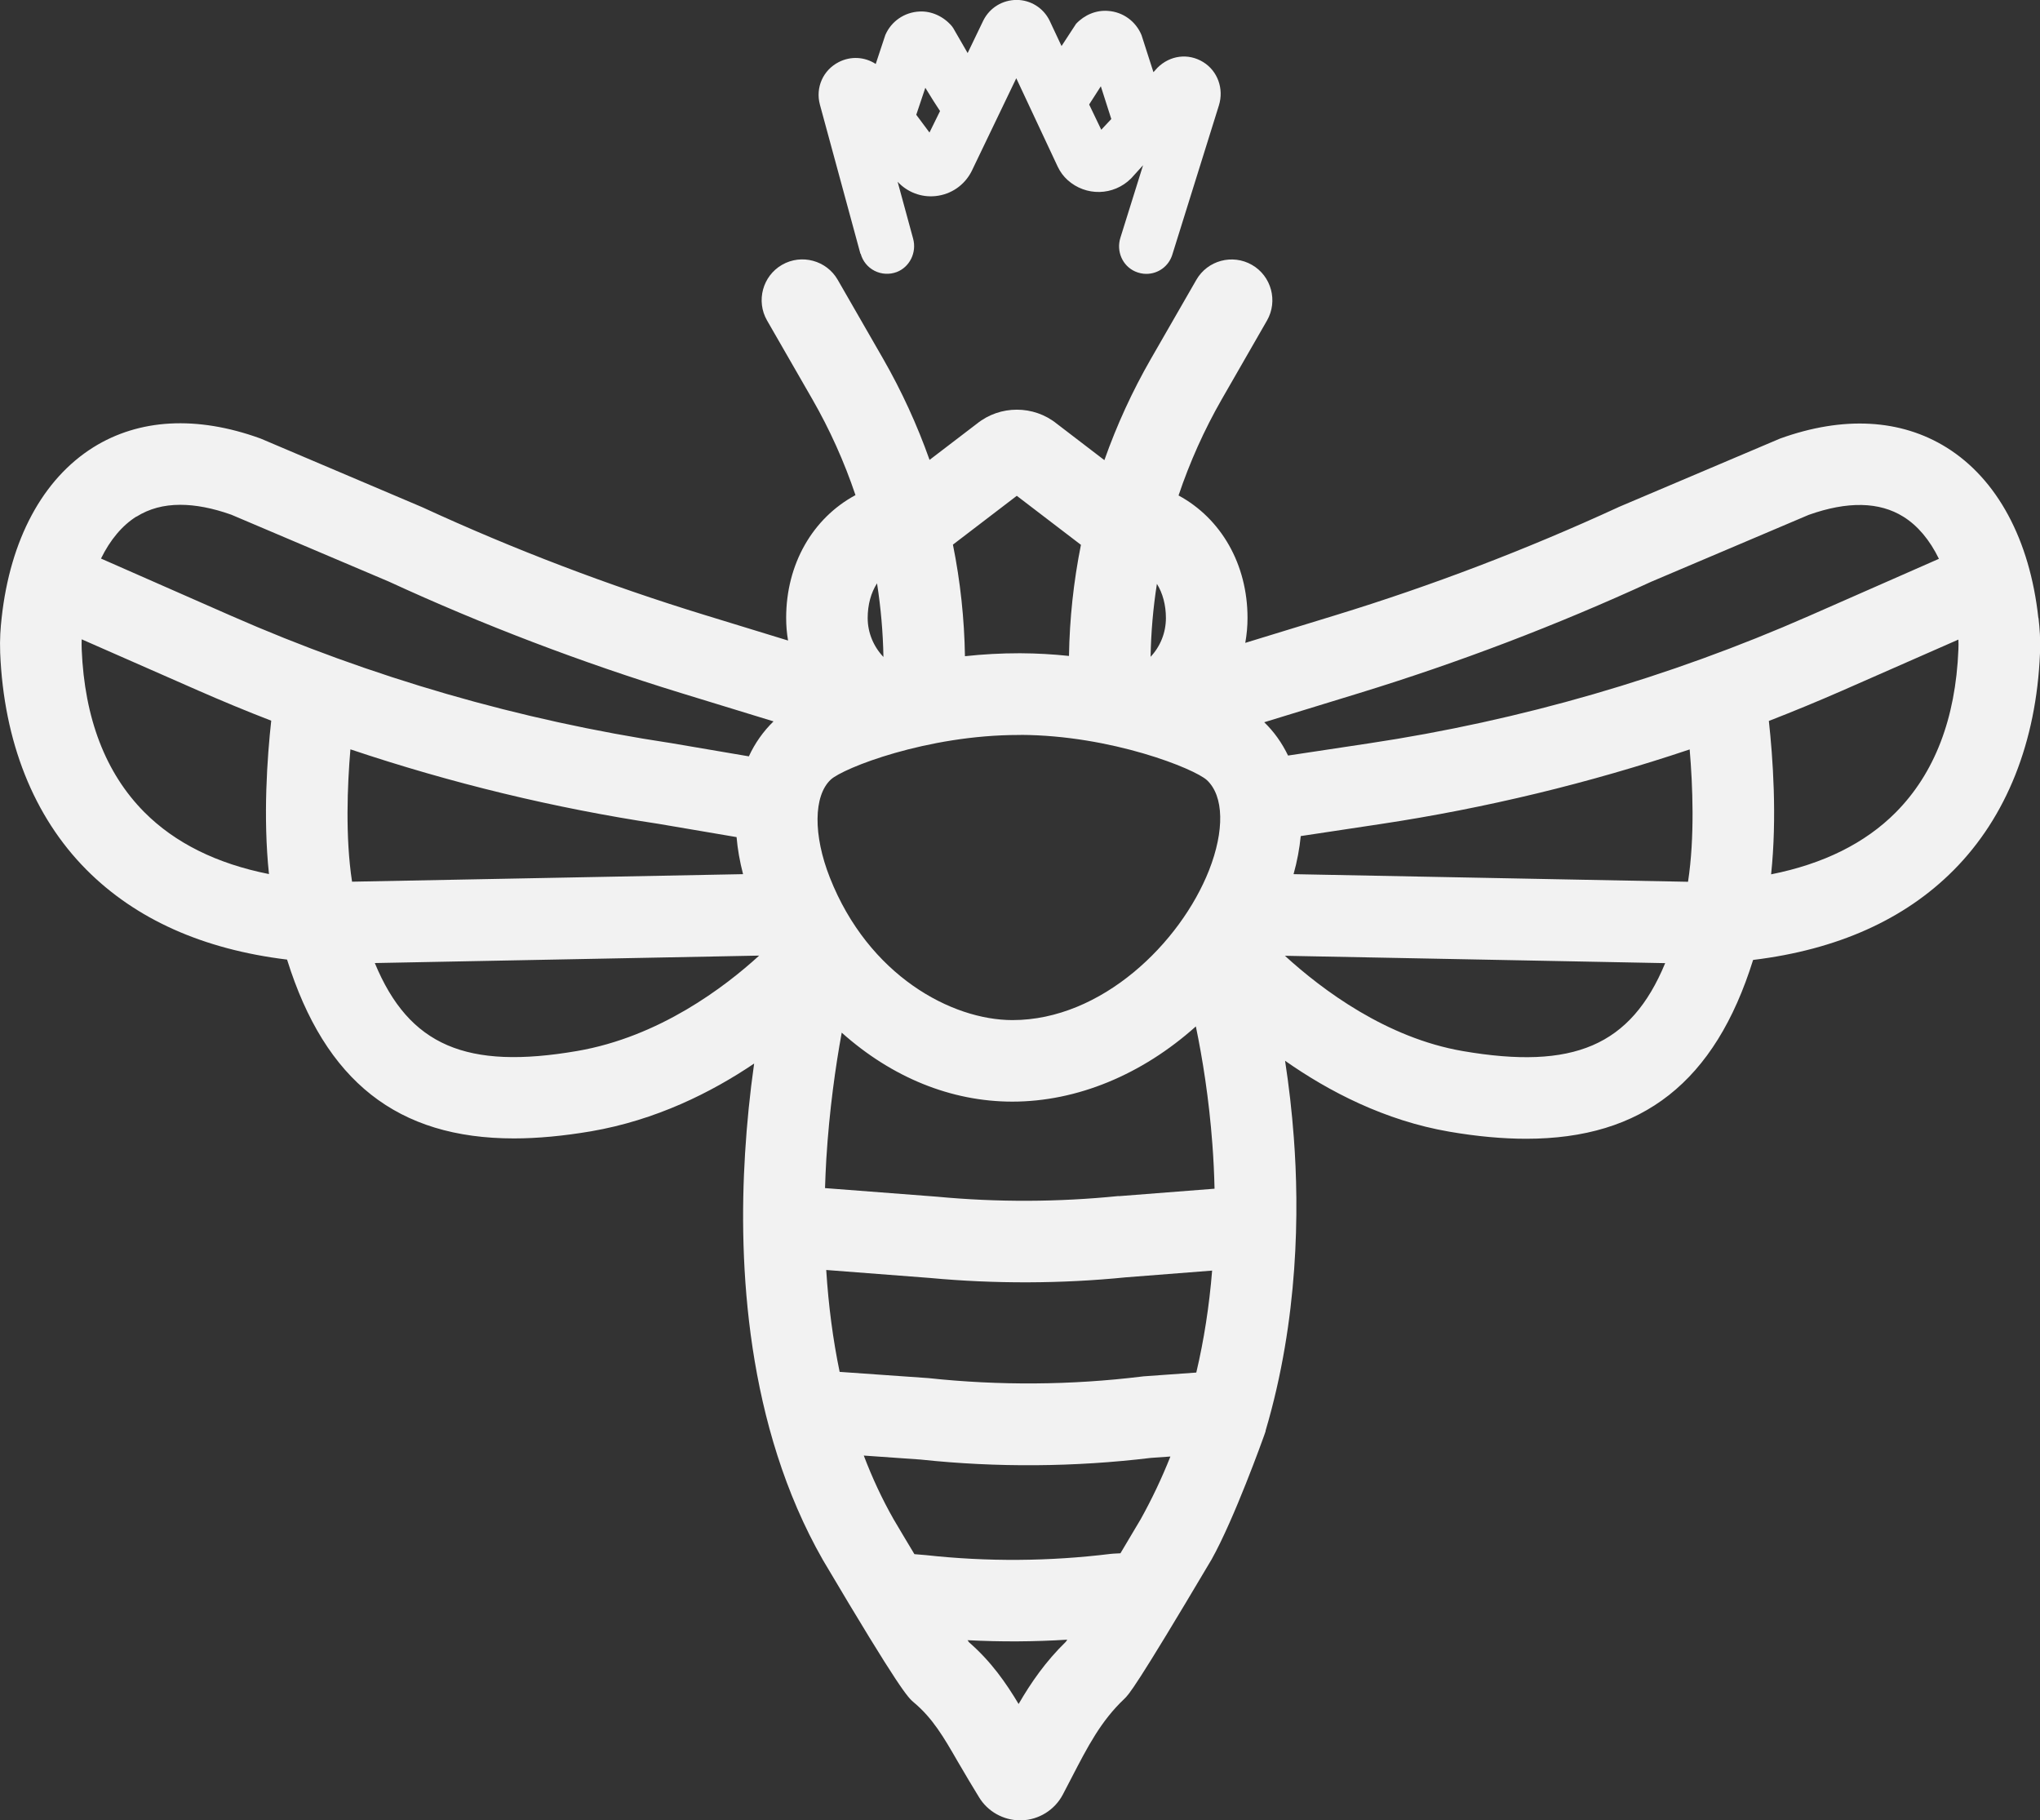 <svg xmlns="http://www.w3.org/2000/svg" id="Layer_2" data-name="Layer 2" viewBox="0 0 235.72 210.28"><rect x="0" y="0" width="235.72" height="210.28" fill="#333333" stroke="none"/><defs><style>      .cls-1 {        fill: #f2f2f2;      }    </style></defs><g id="Layer_1-2" data-name="Layer 1"><g><path class="cls-1" d="M99.45,29.31c.23,.86,.82,1.58,1.61,1.98,.79,.4,1.72,.45,2.55,.14,1.5-.57,2.34-2.26,1.9-3.86l-1.79-6.57c1.13,1.21,2.74,1.83,4.4,1.65,1.78-.19,3.33-1.25,4.15-2.87l5.16-10.74,4.79,10.22c.29,.6,.67,1.12,1.13,1.53,2.11,1.91,5.32,1.85,7.35-.18l1.38-1.52-2.62,8.38c-.49,1.57,.24,3.24,1.7,3.89,.41,.18,.85,.28,1.29,.28,1.39,0,2.6-.89,3.01-2.22l5.38-17.23c.61-1.94-.15-4.01-1.83-5.03-1.71-1.04-3.81-.78-5.27,.67l-.46,.51-1.35-4.2-.03-.09c-.66-1.59-2.14-2.67-3.86-2.79-1.36-.11-2.71,.44-3.7,1.49l-1.68,2.57-1.39-2.96c-.72-1.45-2.18-2.36-3.79-2.37-1.63,.01-3.09,.87-3.85,2.36l-1.82,3.78-1.68-2.91-.17-.23c-.95-1.1-2.33-1.73-3.71-1.66-1.74,.08-3.26,1.12-3.95,2.71l-1.11,3.35c-1.27-.83-2.88-.93-4.27-.22-1.82,.93-2.71,2.95-2.18,4.92l4.68,17.22Zm6.42-16.04l1.05-3.13c.65,1.06,1.27,2.06,1.7,2.69l-1.22,2.48-1.52-2.04Zm19.98-1.2l1.35-2.1,1.21,3.78-1.16,1.24-1.4-2.92Z"></path><path class="cls-1" d="M235.53,71.39c-.99-9.05-4.76-16.04-10.59-19.68-5.31-3.31-11.96-3.67-19.24-1.05l-18.67,7.92-.1,.05c-10.54,4.85-21.51,9.04-32.6,12.44l-10.44,3.2c.17-.94,.26-1.91,.26-2.88,0-6.2-3.05-11.49-7.97-14.15,1.3-3.86,2.97-7.58,4.98-11.09l5.24-9.12c1.29-2.25,.51-5.14-1.74-6.43-2.25-1.29-5.14-.52-6.43,1.74l-5.24,9.11c-2.14,3.72-3.94,7.64-5.38,11.71l-5.5-4.21c-2.68-2.16-6.55-2.16-9.23,0l-5.47,4.18c-1.44-4.06-3.24-7.98-5.37-11.69l-5.24-9.11c-1.29-2.25-4.18-3.03-6.43-1.74-2.25,1.29-3.03,4.18-1.74,6.43l5.24,9.11c2.01,3.5,3.68,7.21,4.98,11.07-4.94,2.66-8.01,7.96-8.01,14.18,0,.88,.07,1.76,.22,2.62l-9.66-2.96c-11.09-3.4-22.06-7.58-32.6-12.44l-18.6-7.9-.18-.07c-7.28-2.62-13.94-2.26-19.24,1.05C4.94,55.34,1.18,62.33,.19,71.38c-.13,1.15-.23,2.44-.17,4.04,.42,10.25,3.86,18.91,9.97,25.06,5.68,5.71,13.47,9.2,23.18,10.38,4.4,14.08,12.78,20.66,26.22,20.66,2.71,0,5.7-.28,8.89-.82,7.51-1.29,13.9-4.48,18.86-7.83-.49,3.45-.84,6.92-1.05,10.39-.79,12.85,.12,31.43,9,46.97,8.98,15.17,9.85,15.9,10.49,16.44,2.2,1.84,3.46,4.02,5.07,6.81,.41,.71,.84,1.44,1.29,2.19l1.18,1.95c1,1.66,2.82,2.68,4.76,2.68h.16c2-.06,3.82-1.19,4.76-2.96,.35-.66,.68-1.31,1.01-1.94,1.9-3.67,3.4-6.57,6.1-9.13,.52-.5,1.23-1.17,10.04-16.03l.06-.1c2.62-4.69,5.91-13.88,6.05-14.27l.18-.52v-.07c3.82-12.91,3.89-25.52,3.26-33.86-.22-2.97-.56-5.93-1.01-8.87,5.06,3.55,11.53,6.91,18.97,8.19,3.19,.55,6.18,.82,8.89,.82,13.45,0,21.82-6.58,26.22-20.66,9.72-1.18,17.51-4.67,23.18-10.38,6.1-6.14,9.55-14.81,9.97-25.06,.07-1.6-.04-2.89-.17-4.04Zm-133.45,4.51c-1.14-1.2-1.82-2.8-1.82-4.5,0-1.54,.38-2.92,1.08-4.01,.44,2.82,.69,5.67,.74,8.51Zm32.64-4.5c0,1.7-.65,3.29-1.77,4.48,.05-2.81,.29-5.63,.73-8.43,.67,1.08,1.04,2.44,1.04,3.95Zm69.93,29.61c.7-6.6,.2-13.53-.26-17.72,2.88-1.12,5.71-2.29,8.45-3.49l13.45-5.91c.02,.37,.02,.75,0,1.17-.32,7.97-2.76,14.29-7.24,18.8-3.53,3.55-8.36,5.95-14.4,7.15Zm-12.24,10.26c-3.96,9.58-10.63,12.35-23.38,10.16-8.8-1.51-16.2-7.03-20.56-11.01l43.94,.85Zm-74.71,85.59c-1.46-2.43-3.14-4.87-5.73-7.13-.04-.06-.1-.14-.17-.24,3.86,.2,7.68,.18,11.52-.06-.07,.11-.12,.19-.16,.24-2.34,2.28-4.03,4.72-5.46,7.19Zm11.74-17.41l-.77,.04-.35,.03c-7.07,.87-14.25,.92-21.34,.14l-1.32-.11c-.81-1.35-1.64-2.73-2.42-4.06-1.29-2.27-2.44-4.72-3.43-7.33l6.56,.46c8.81,.94,17.83,.87,26.61-.19l2.26-.16c-1,2.52-2.15,4.93-3.42,7.22-.78,1.31-1.58,2.65-2.36,3.97Zm-41.72-69.05c-3.97,3.63-11.54,9.39-21.03,11.02-12.75,2.19-19.42-.58-23.38-10.16l44.41-.86ZM9.44,73.86l13.45,5.91c2.74,1.2,5.57,2.38,8.45,3.49-.46,4.19-.96,11.12-.26,17.72-6.04-1.2-10.87-3.6-14.4-7.15-4.48-4.51-6.91-10.83-7.24-18.8h0c-.02-.42-.01-.81,0-1.17Zm6.33-14.17c1.47-.92,3.13-1.37,5.07-1.37,1.76,0,3.74,.38,5.88,1.14l18.21,7.73c10.9,5.02,22.25,9.34,33.71,12.86l10.74,3.29c-1.18,1.15-2.14,2.5-2.85,4.04l-8.99-1.53c-17.52-2.64-34.64-7.59-50.86-14.72l-15.01-6.6c1.06-2.17,2.46-3.83,4.1-4.86Zm24.72,26.88c11.61,3.9,23.56,6.79,35.56,8.6l9.06,1.54c.12,1.39,.37,2.82,.75,4.28l-45.18,.87c-.79-5.15-.54-11.15-.19-15.29Zm77.45-1.67c10.5,.05,20.1,3.91,21.52,5.23,1.96,1.83,2.05,5.82,.24,10.42-3.31,8.38-12.39,17.3-22.71,17.3-7.04,0-16.64-5.15-21.1-16.46-1.94-4.91-1.89-9.46,.1-11.32,1.42-1.33,11.1-5.16,21.74-5.16h.22Zm31.53,16.09c.42-1.5,.69-2.97,.83-4.4l9.29-1.4c12.06-1.82,24.03-4.71,35.65-8.61,.35,4.14,.6,10.13-.19,15.29l-45.57-.88Zm-17.37,58.02l-.16,.02c-8.17,1-16.47,1.06-24.67,.18l-10.25-.72c-.77-3.71-1.29-7.65-1.55-11.77l11.97,.92c7.5,.7,15.26,.67,22.63-.07l9.99-.78c-.33,4.07-.94,8.02-1.83,11.78l-6.14,.44Zm-2.81-20.83h-.08c-6.93,.7-13.97,.73-20.97,.07l-12.91-.99c.03-1.12,.09-2.24,.15-3.36,.35-5.7,1.08-10.77,1.78-14.6,5.79,5.17,12.64,7.97,19.72,7.97,7.47,0,14.98-3.12,21.2-8.69,.77,3.71,1.52,8.36,1.91,13.62,.13,1.7,.21,3.42,.25,5.13l-11.04,.86Zm19.54-50.9c-.7-1.45-1.61-2.74-2.75-3.84l10.99-3.37c11.47-3.52,22.81-7.84,33.72-12.86l18.21-7.73c4.48-1.59,8.16-1.52,10.94,.22,1.64,1.02,3.04,2.68,4.1,4.86l-15.01,6.6c-16.22,7.13-33.33,12.09-50.86,14.72l-9.35,1.41Zm-23.93-24.33c-.85,4.24-1.31,8.54-1.38,12.83-1.88-.2-3.74-.3-5.54-.31h-.27c-2.02,0-4.1,.11-6.21,.34-.07-4.31-.53-8.63-1.39-12.89l7.38-5.64,7.42,5.67Z"></path></g></g></svg>